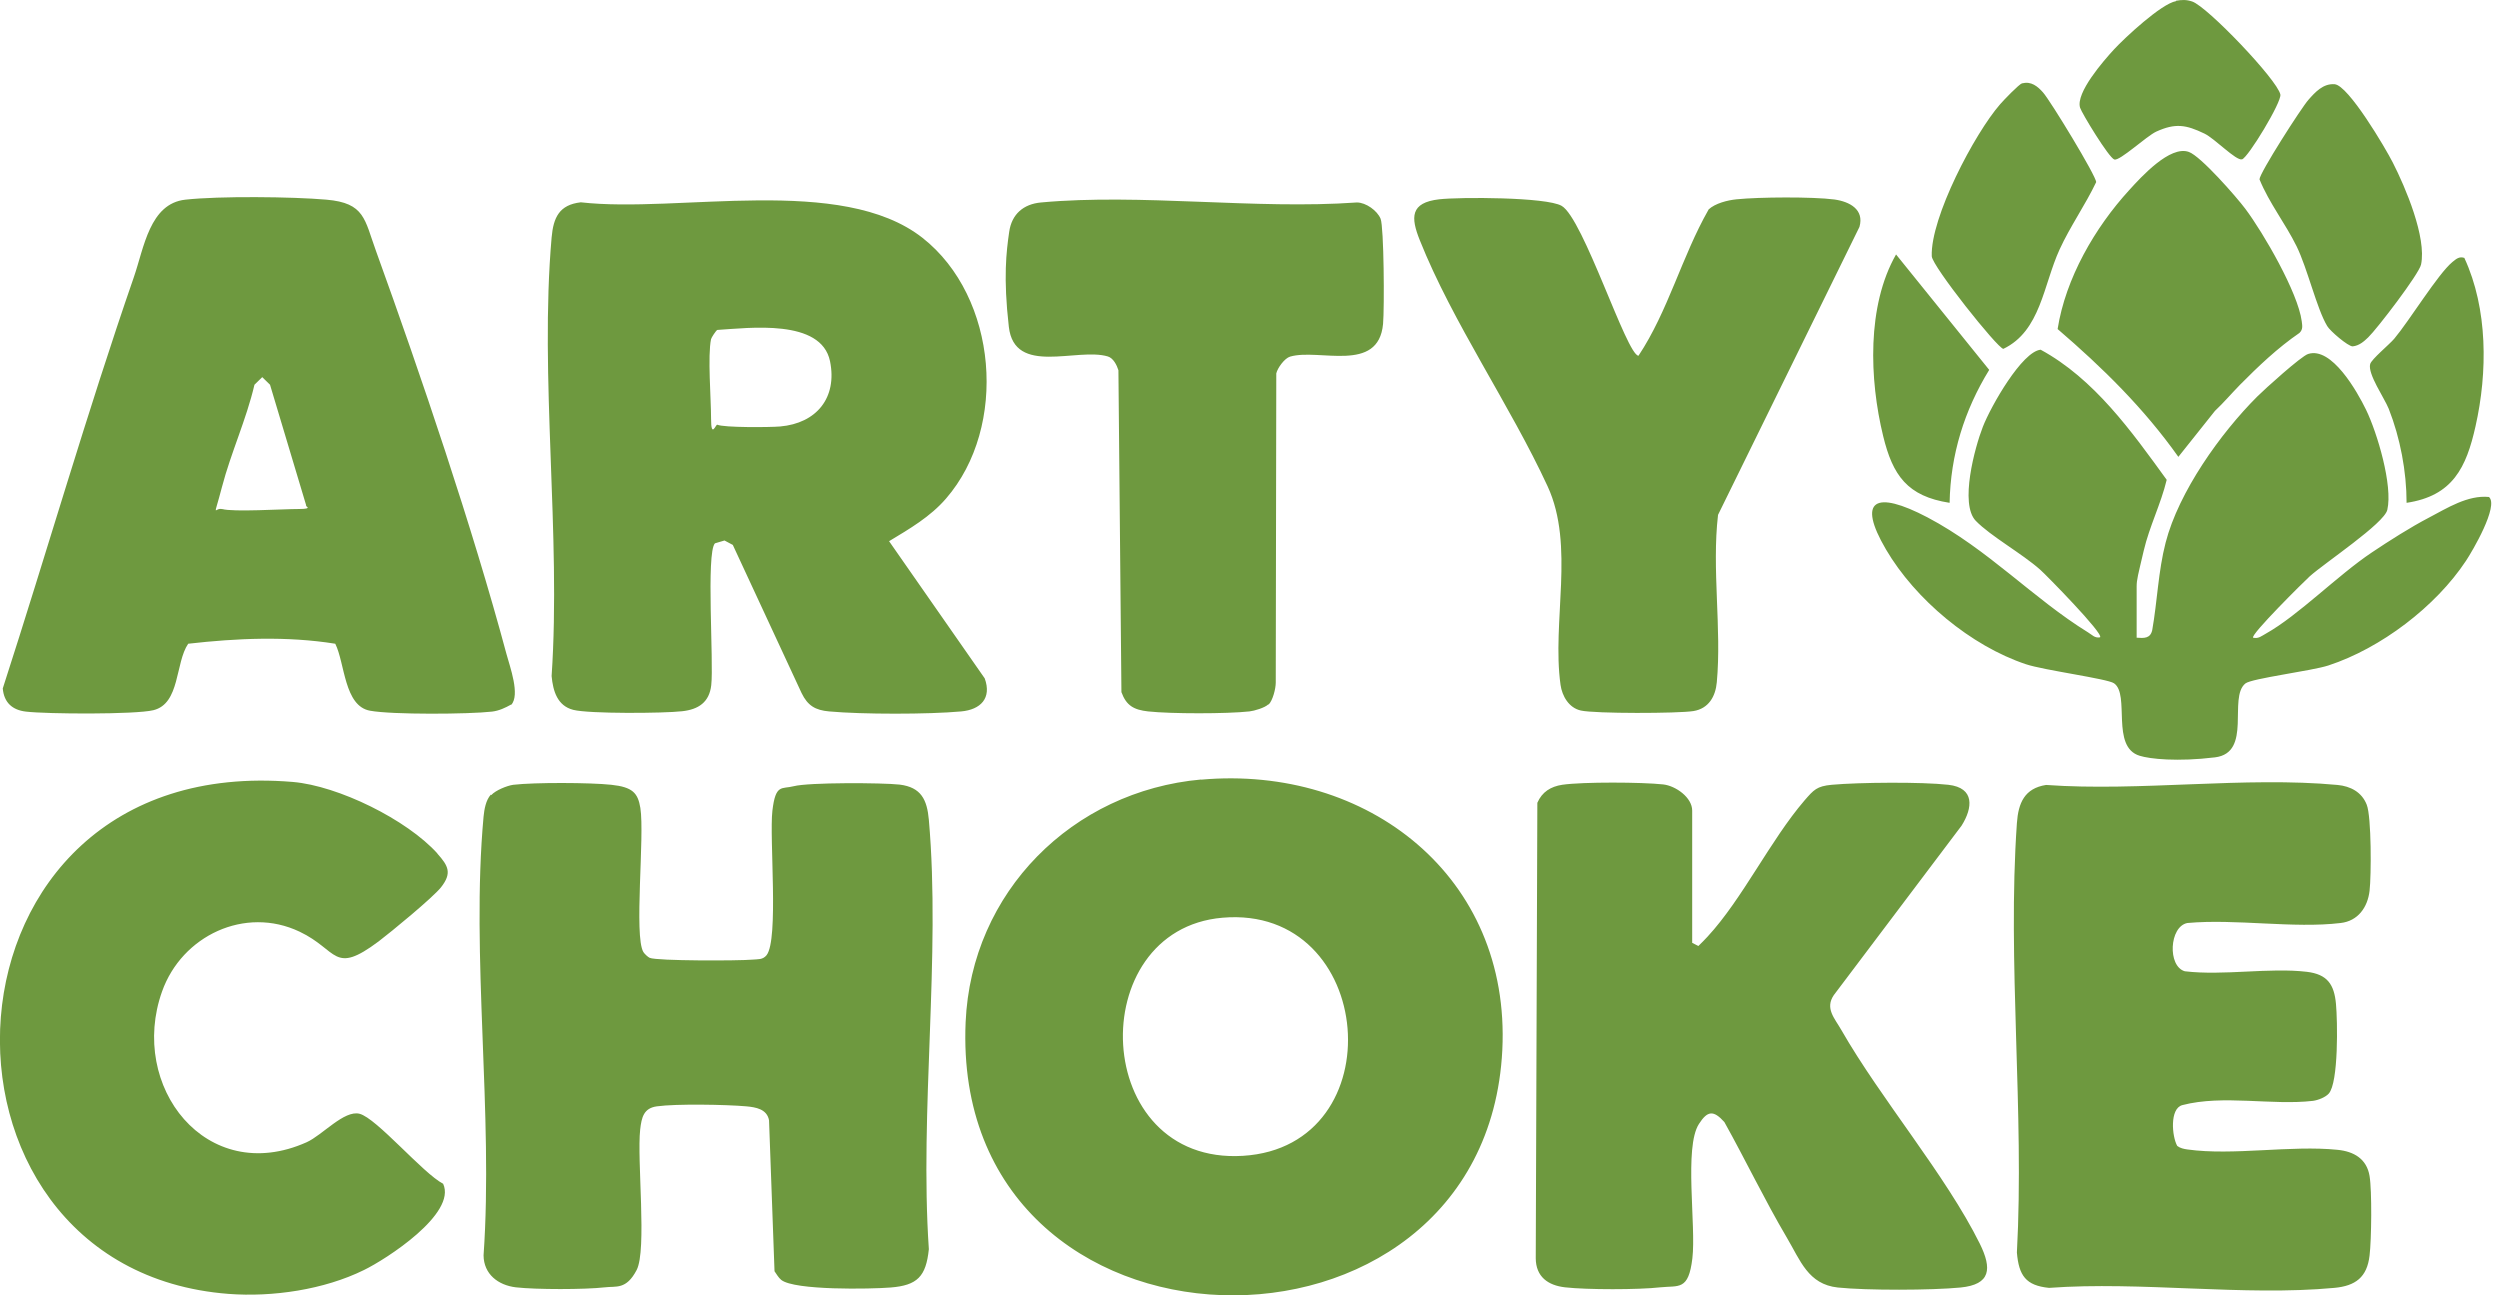 <svg xmlns="http://www.w3.org/2000/svg" viewBox="0 0 193 100" version="1.1" height="100" width="193">
 
 <defs>
  <style>.st0 {
        fill: #fff;
      }

      .st1 {
        fill: #6e993f;
      }</style>
 </defs>
 <path stroke-width=".136" d="m190.25 19.917c1.815 3.917 1.801 8.816 0.86 12.992-0.71 3.18-1.76 5.377-5.322 5.909 0-2.416-0.491-5.008-1.378-7.26-0.341-0.846-1.638-2.688-1.433-3.453 0.109-0.382 1.46-1.488 1.856-1.952 1.201-1.433 3.371-4.995 4.49-5.923 0.287-0.232 0.532-0.464 0.942-0.314zm-39.74 18.901c-3.262-0.505-4.394-2.115-5.131-5.159-1.065-4.367-1.269-10.044 0.996-14.015l7.192 8.911c-1.924 3.125-2.989 6.564-3.057 10.263zm17.468-38.757c0.464-0.082 0.805-0.096 1.256 0.055 1.16 0.382 6.564 6.032 6.81 7.178 0.123 0.559-2.497 4.886-2.961 5.008-0.464 0.123-2.102-1.61-2.907-1.992-1.419-0.682-2.238-0.819-3.712-0.15-0.764 0.355-2.811 2.279-3.234 2.156-0.423-0.123-2.538-3.616-2.647-3.999-0.355-1.146 1.815-3.63 2.62-4.503 0.805-0.873 3.657-3.535 4.79-3.726zm12.255 6.441c1.065 0.082 3.93 4.94 4.49 6.046 0.983 1.924 2.62 5.786 2.183 7.874-0.15 0.723-3.398 4.968-4.08 5.622-0.341 0.328-0.696 0.641-1.201 0.696-0.355 0-1.747-1.187-1.965-1.569-0.805-1.337-1.515-4.422-2.361-6.155-0.873-1.774-2.115-3.33-2.866-5.172 0-0.478 3.234-5.527 3.78-6.141 0.519-0.587 1.133-1.269 2.02-1.201zm-24.1-0.068c0.669-0.177 1.174 0.232 1.583 0.696 0.559 0.614 4.135 6.496 4.108 6.933-0.846 1.774-2.006 3.412-2.825 5.199-1.256 2.743-1.46 6.291-4.34 7.67-0.45-0.041-5.5-6.387-5.527-7.151-0.109-2.975 3.303-9.471 5.281-11.736 0.273-0.314 1.447-1.542 1.706-1.624zm16.772 23.295c-0.641 0.655-1.242 1.365-1.911 1.992l-2.825 3.548c-2.661-3.753-5.841-6.878-9.321-9.867 0.614-3.917 2.88-7.833 5.527-10.726 0.942-1.037 3.152-3.466 4.599-2.948 0.914 0.314 3.685 3.48 4.367 4.394 1.392 1.856 4.067 6.469 4.353 8.68 0.041 0.341 0.109 0.628-0.177 0.901-1.692 1.16-3.193 2.593-4.613 4.026zm-74.99 24.646c-0.259 0.259-1.078 0.505-1.46 0.546-1.747 0.191-6.059 0.191-7.82 0-1.092-0.123-1.679-0.437-2.061-1.488l-0.232-24.851c-0.123-0.396-0.396-0.942-0.819-1.065-2.388-0.71-7.206 1.528-7.642-2.293-0.437-3.821-0.191-5.8 0.027-7.315 0.191-1.378 1.105-2.156 2.457-2.279 7.724-0.71 16.54 0.559 24.387 0 0.696 0 1.569 0.628 1.829 1.256 0.259 0.628 0.3 6.878 0.191 8.12-0.355 3.848-4.954 1.87-7.178 2.525-0.423 0.123-0.969 0.873-1.065 1.296l-0.041 23.868c0 0.478-0.232 1.378-0.546 1.692zm33.981-38.198c0.505-0.478 1.474-0.723 2.17-0.791 1.72-0.177 5.868-0.205 7.547 0.014 1.187 0.164 2.32 0.778 1.938 2.115l-10.918 22.231c-0.491 4.176 0.287 8.802-0.096 12.924-0.096 1.092-0.628 2.033-1.801 2.224-1.174 0.191-7.615 0.205-8.693-0.041-0.928-0.205-1.447-1.119-1.569-1.979-0.682-4.872 1.119-10.74-0.996-15.326-2.893-6.264-7.342-12.664-9.867-18.997-0.71-1.774-0.751-2.907 1.501-3.166 1.583-0.177 8.256-0.177 9.444 0.505 1.679 0.955 5.022 11.532 5.936 11.573 2.293-3.453 3.344-7.656 5.404-11.272zm33.053 33.053c0.573 0.041 1.051 0.068 1.201-0.573 0.396-2.238 0.464-4.558 1.037-6.769 1.01-3.917 4.231-8.434 7.069-11.272 0.573-0.573 3.398-3.125 3.93-3.289 1.815-0.587 3.78 2.88 4.476 4.312 0.86 1.774 2.074 5.841 1.638 7.724-0.246 1.051-4.817 4.08-5.991 5.131-0.382 0.341-4.626 4.544-4.367 4.736 0.423 0.096 0.655-0.137 0.983-0.314 2.511-1.406 5.541-4.503 8.175-6.264 1.365-0.914 2.975-1.938 4.408-2.688 1.406-0.737 3.002-1.76 4.64-1.597 0.778 0.682-1.283 4.19-1.774 4.926-2.334 3.535-6.578 6.755-10.617 8.079-1.283 0.423-5.923 0.996-6.414 1.392-1.351 1.092 0.559 5.35-2.347 5.704-2.907 0.355-5.036 0.123-5.814-0.123-2.252-0.682-0.723-4.722-1.979-5.595-0.505-0.355-5.445-1.01-6.81-1.474-4.244-1.419-8.529-4.995-10.795-8.857-2.265-3.862-0.819-4.585 3.193-2.484 4.708 2.484 8.161 6.264 12.405 8.884 0.3 0.177 0.519 0.464 0.928 0.382 0.314-0.259-4.176-4.831-4.613-5.213-1.392-1.242-3.848-2.607-4.981-3.78-1.256-1.296-0.082-5.65 0.546-7.26 0.628-1.61 3.03-5.814 4.463-5.95 4.135 2.252 7.001 6.278 9.73 10.044-0.45 1.87-1.337 3.603-1.774 5.472-0.437 1.87-0.546 2.224-0.546 2.77v3.903zm-131.19 16.663c0.86 0.955 1.146 1.515 0.287 2.607-0.641 0.805-3.862 3.453-4.817 4.176-3.521 2.634-3.111 0.669-6.1-0.751-4.217-2.006-9.089 0.314-10.617 4.613-2.607 7.315 3.412 15.107 11.163 11.641 1.215-0.546 2.893-2.497 4.08-2.197 1.31 0.328 4.899 4.599 6.455 5.404 1.065 2.306-4.394 5.827-6.114 6.66-3.071 1.515-7.056 2.102-10.454 1.842-24.96-1.911-23.568-41.923 4.968-39.522 3.507 0.3 8.802 2.907 11.163 5.527zm146.02 18.533c-0.259 0.287-0.819 0.505-1.215 0.559-3.166 0.368-6.946-0.491-10.085 0.328-0.996 0.259-0.805 2.429-0.396 3.152 0.232 0.177 0.505 0.232 0.791 0.273 3.507 0.491 7.984-0.341 11.586 0.027 1.256 0.123 2.252 0.696 2.47 2.02 0.191 1.146 0.15 4.926 0 6.141-0.191 1.679-1.092 2.347-2.716 2.497-6.974 0.655-14.943-0.519-22.026 0-1.801-0.177-2.334-0.955-2.484-2.729 0.587-10.822-0.751-22.422 0-33.148 0.109-1.556 0.587-2.688 2.252-2.948 7.233 0.519 15.366-0.669 22.504 0 0.996 0.096 1.87 0.546 2.252 1.528 0.368 0.928 0.355 5.472 0.218 6.646-0.15 1.283-0.901 2.334-2.238 2.484-3.644 0.437-8.093-0.341-11.832 0-1.392 0.273-1.542 3.344-0.191 3.726 2.989 0.355 6.51-0.3 9.416 0.041 1.597 0.191 2.115 0.983 2.252 2.484 0.123 1.31 0.205 6.073-0.559 6.919zm-49.143-11.641 0.478 0.246c0.246-0.232 0.478-0.478 0.71-0.723 2.688-2.907 4.845-7.438 7.479-10.508 0.723-0.833 0.955-1.105 2.102-1.215 2.115-0.191 6.946-0.232 9.007 0 2.061 0.232 1.883 1.788 1.024 3.152l-9.867 13.087c-0.696 1.024 0.068 1.788 0.573 2.675 3.071 5.363 8.065 11.204 10.699 16.513 0.955 1.938 0.846 3.152-1.488 3.384-2.238 0.218-7.247 0.232-9.471 0-2.293-0.246-2.893-2.088-3.944-3.862-1.706-2.893-3.18-5.977-4.817-8.912-0.846-0.942-1.31-0.873-1.965 0.15-1.16 1.801-0.205 7.861-0.505 10.372-0.3 2.511-1.037 2.088-2.484 2.238-1.665 0.191-5.677 0.191-7.342 0-1.324-0.15-2.252-0.819-2.265-2.238l0.123-35.168c0.368-0.846 1.037-1.256 1.924-1.392 1.61-0.232 6.155-0.205 7.792-0.027 0.969 0.109 2.238 1.01 2.238 2.02v10.181zm-91.175-18.396c-0.464 0.259-0.928 0.478-1.474 0.546-1.815 0.205-7.71 0.246-9.416-0.068-2.006-0.355-1.938-3.671-2.688-5.172-3.753-0.601-7.629-0.423-11.354 0-1.01 1.474-0.614 4.626-2.688 5.131-1.392 0.341-8.243 0.3-9.839 0.109-1.051-0.123-1.692-0.696-1.788-1.788 3.412-10.549 6.496-21.289 10.126-31.77 0.778-2.252 1.215-5.663 3.971-5.964 2.579-0.287 8.256-0.232 10.89 0 2.975 0.259 2.934 1.515 3.835 3.985 3.466 9.594 7.438 21.303 10.071 31.115 0.259 0.955 1.065 3.152 0.355 3.903zm-22.313-15.094c0.833 0.246 4.695 0 5.923 0 1.228 0 0.382-0.259 0.573-0.259l-2.798-9.335-0.601-0.587-0.601 0.587c-0.628 2.688-1.815 5.24-2.511 7.902-0.696 2.661-0.587 1.515 0.041 1.706zm20.784 22.081c0.314-0.355 1.201-0.723 1.692-0.791 1.624-0.191 5.936-0.177 7.574 0 1.638 0.177 2.047 0.628 2.238 1.788 0.341 2.183-0.505 9.88 0.232 11.122 0.082 0.137 0.355 0.396 0.491 0.45 0.559 0.246 6.919 0.232 7.942 0.137 0.409-0.041 0.778 0.027 1.078-0.341 0.955-1.215 0.205-9.034 0.45-11.15 0.246-2.115 0.723-1.651 1.651-1.897 1.16-0.3 6.824-0.273 8.175-0.123 1.665 0.205 2.115 1.174 2.252 2.716 0.928 10.563-0.723 22.449 0 33.148-0.218 2.115-0.887 2.798-2.961 2.961-1.542 0.123-7.41 0.232-8.434-0.587-0.205-0.164-0.368-0.45-0.519-0.669l-0.423-11.654c-0.164-0.873-1.024-1.01-1.76-1.078-1.556-0.137-5.404-0.205-6.892 0-1.024 0.137-1.187 0.846-1.296 1.788-0.259 2.361 0.532 9.307-0.273 10.849-0.805 1.542-1.583 1.228-2.457 1.337-1.556 0.177-5.309 0.177-6.864 0-1.378-0.164-2.484-1.024-2.497-2.47 0.764-10.904-0.983-23.118 0-33.872 0.055-0.559 0.177-1.269 0.559-1.692zm54.792-1.187c12.842-1.146 23.923 7.479 23.254 20.88-1.31 25.956-42.619 25.206-41.432-2.156 0.437-10.044 8.243-17.85 18.191-18.737zm1.651 10.658c-10.795 0.928-10.181 19.106 1.583 18.382 11.764-0.723 10.29-19.406-1.583-18.382zm-21.344-32.357c-1.215 1.406-2.811 2.334-4.394 3.289l7.383 10.59c0.559 1.542-0.328 2.416-1.815 2.552-2.552 0.232-7.642 0.232-10.194 0-1.065-0.096-1.651-0.437-2.129-1.419l-5.309-11.436-0.641-0.341-0.737 0.218c-0.696 0.723-0.082 9.184-0.287 10.958-0.15 1.31-0.983 1.87-2.252 2.006-1.433 0.164-7.192 0.205-8.406-0.109s-1.556-1.433-1.665-2.607c0.737-10.931-0.942-23.077 0-33.858 0.137-1.542 0.587-2.525 2.252-2.716 7.574 0.86 20.116-2.17 26.38 2.743 5.814 4.572 6.619 14.589 1.815 20.129zm-18.137-12.323c-0.273 1.31 0 4.585 0 6.155 0 1.569 0.368 0.423 0.478 0.464 0.505 0.232 4.053 0.205 4.858 0.137 2.798-0.246 4.422-2.211 3.848-5.036-0.682-3.303-6.25-2.566-8.707-2.416-0.109 0.068-0.45 0.587-0.478 0.71z" class="st1"></path>
</svg>
